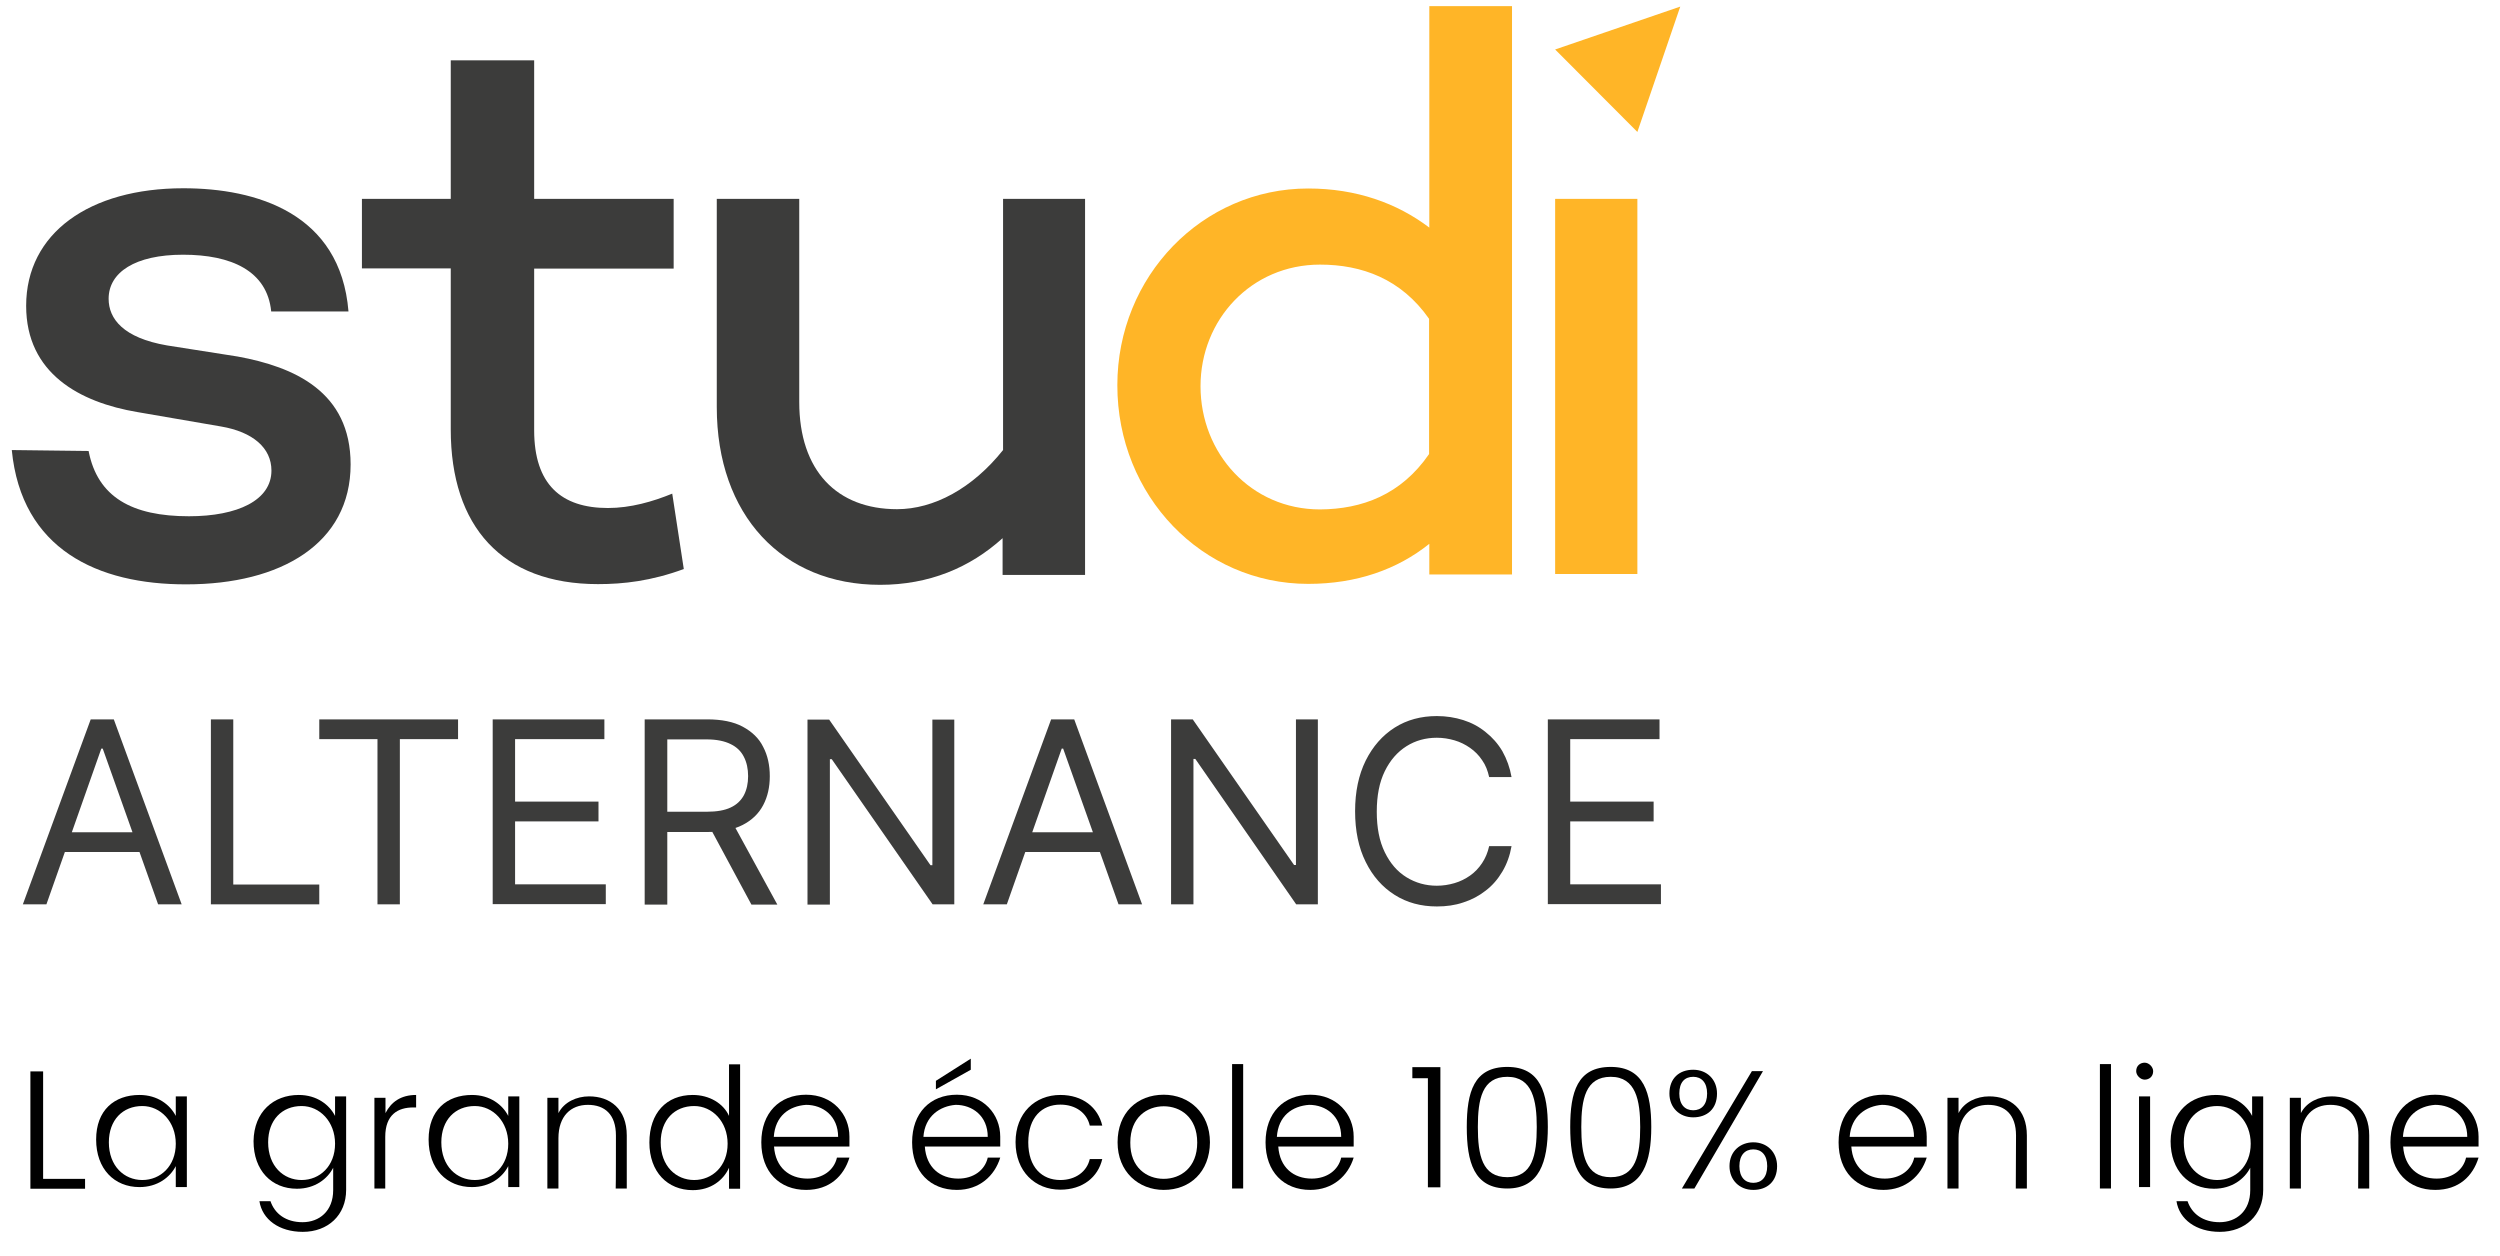 <?xml version="1.0" encoding="utf-8"?>
<!-- Generator: Adobe Illustrator 26.5.3, SVG Export Plug-In . SVG Version: 6.00 Build 0)  -->
<svg version="1.1" id="Calque_1" xmlns="http://www.w3.org/2000/svg" xmlns:xlink="http://www.w3.org/1999/xlink" x="0px" y="0px"
	 viewBox="0 0 1061 533" style="enable-background:new 0 0 1061 533;" xml:space="preserve">
<style type="text/css">
	.st0{clip-path:url(#SVGID_00000117642960002029132050000017001137349433324949_);}
	.st1{clip-path:url(#SVGID_00000139991087136759993490000009513665413821977518_);}
	.st2{fill:#3C3C3B;}
	.st3{fill:#FFB527;}
</style>
<g>
	<defs>
		<rect id="SVGID_1_" y="-36.2" width="719" height="439"/>
	</defs>
	<clipPath id="SVGID_00000107558359750160946520000017347331041903732130_">
		<use xlink:href="#SVGID_1_"  style="overflow:visible;"/>
	</clipPath>
	<g style="clip-path:url(#SVGID_00000107558359750160946520000017347331041903732130_);">
		<g>
			<defs>
				<rect id="SVGID_00000093880050907210970740000009075757752281061783_" x="5" y="2.8" width="709" height="246"/>
			</defs>
			<clipPath id="SVGID_00000173162571043478427430000000097958477521574807_">
				<use xlink:href="#SVGID_00000093880050907210970740000009075757752281061783_"  style="overflow:visible;"/>
			</clipPath>
			<g style="clip-path:url(#SVGID_00000173162571043478427430000000097958477521574807_);">
				<path class="st2" d="M80.2,219.1c20.7,0,35-6.8,35-19.4c0-9.6-7.9-16.4-21.4-18.7l-35.4-6.1c-24.5-4.1-47.3-16.4-47.3-45.1
					c0-30.9,26.9-49.9,66.7-49.9c30.9,0,66.7,10.5,70.1,52.3h-32.8c-1.7-17.3-17-24.1-37.4-24.1c-20.4,0-31.6,7.5-31.6,18.7
					c0,8.5,6.2,16.6,24.8,19.8l29.9,4.7c24.1,4.4,48,14.9,48,45.8c0,33.6-29.6,50.9-69.7,50.9C41.4,248.1,9.1,233.1,5,191l32.6,0.4
					C41.4,211,56,219.1,80.2,219.1z"/>
				<path class="st2" d="M290.2,241.5c-13.9,5.1-25.6,6.4-36.4,6.4c-40.8,0-62.5-24.5-62.5-65.6v-68.4h-37.7V84.4h37.7V25.6h35.4
					v58.8h59.2v29.6h-59.2v68.6c0,23,11.5,33,31.3,33c9.6,0,19-2.7,27.3-6.1L290.2,241.5z"/>
				<path class="st2" d="M460.5,84.4V244h-35v-15.6c-13.9,12.6-31.3,19.8-52,19.8c-41.5,0-69.3-29.6-69.3-75.4V84.4h35v86.2
					c0,29.2,16,45.5,41.5,45.5c15.6,0,32-8.8,45-25.1V84.4H460.5z"/>
				<path class="st3" d="M641.7,2.8v241h-35.1v-13c-13.6,10.9-30.9,17-51.4,17c-45,0-81-37.3-81-84.3c0-46.2,36-83.5,81-83.5
					c20.4,0,37.7,6.2,51.4,16.6v-94H641.7z M606.5,192.7v-57.4c-11.9-17-28.6-23-46.3-23c-29.2,0-50.7,23.4-50.7,51.6
					c0,28.5,21.4,52.3,50.7,52.3C578,216.1,594.6,210,606.5,192.7z"/>
				<path class="st3" d="M694.9,84.4v159.2H660V84.4H694.9z"/>
				<path class="st3" d="M713.1,2.8L660,21L694.9,56L713.1,2.8z"/>
			</g>
		</g>
		<path class="st2" d="M19.7,383.8h-10l28.8-78.5h9.8l28.8,78.5h-10l-23.5-66.1h-0.6L19.7,383.8z M23.4,353.2h40.2v8.4H23.4V353.2z
			 M89.5,383.8v-78.5H99v70.1h36.5v8.4H89.5z M135.5,313.7v-8.4h58.9v8.4h-24.7v70.1h-9.5v-70.1H135.5z M209.1,383.8v-78.5h47.4v8.4
			h-37.9v26.5H254v8.4h-35.4v26.7h38.5v8.4H209.1z M273.6,383.8v-78.5h26.5c6.1,0,11.2,1,15.1,3.1c3.9,2.1,6.9,4.9,8.7,8.6
			c1.9,3.6,2.8,7.8,2.8,12.4c0,4.6-0.9,8.7-2.8,12.3c-1.9,3.6-4.8,6.4-8.7,8.4c-3.9,2-8.9,3-15,3h-21.5v-8.6H300
			c4.2,0,7.6-0.6,10.1-1.8c2.6-1.2,4.4-3,5.6-5.2c1.2-2.3,1.8-5,1.8-8.1c0-3.1-0.6-5.9-1.8-8.2c-1.2-2.4-3.1-4.2-5.6-5.4
			c-2.6-1.3-6-2-10.2-2h-16.7v70.1H273.6z M310.6,348.6l19.3,35.3h-11l-19-35.3H310.6z M405,305.3v78.5h-9.2L353,322.2h-0.8v61.7
			h-9.5v-78.5h9.2l43,61.8h0.8v-61.8H405z M427.3,383.8h-10l28.8-78.5h9.8l28.8,78.5h-10l-23.5-66.1h-0.6L427.3,383.8z M430.9,353.2
			h40.2v8.4h-40.2V353.2z M559.3,305.3v78.5h-9.2l-42.8-61.7h-0.8v61.7H497v-78.5h9.2l43,61.8h0.8v-61.8H559.3z M641.5,329.8H632
			c-0.6-2.7-1.5-5.1-3-7.2c-1.4-2.1-3.1-3.8-5.1-5.2c-2-1.4-4.2-2.5-6.6-3.2c-2.4-0.7-4.9-1.1-7.5-1.1c-4.8,0-9.1,1.2-12.9,3.6
			c-3.8,2.4-6.9,5.9-9.2,10.6c-2.3,4.7-3.4,10.4-3.4,17.2c0,6.8,1.1,12.5,3.4,17.2c2.3,4.7,5.3,8.2,9.2,10.6
			c3.9,2.4,8.2,3.6,12.9,3.6c2.6,0,5.1-0.4,7.5-1.1c2.4-0.7,4.6-1.8,6.6-3.2c2-1.4,3.7-3.2,5.1-5.3c1.4-2.1,2.4-4.5,3-7.2h9.5
			c-0.7,4-2,7.6-3.9,10.8c-1.9,3.2-4.2,5.9-7.1,8.1c-2.8,2.2-6,3.9-9.5,5c-3.5,1.2-7.2,1.7-11.2,1.7c-6.7,0-12.7-1.6-17.9-4.9
			c-5.2-3.3-9.3-7.9-12.3-14c-3-6-4.5-13.2-4.5-21.5s1.5-15.4,4.5-21.5c3-6,7.1-10.7,12.3-14c5.2-3.3,11.2-4.9,17.9-4.9
			c4,0,7.7,0.6,11.2,1.7c3.5,1.1,6.7,2.8,9.5,5.1c2.8,2.2,5.2,4.9,7.1,8.1C639.5,322.2,640.8,325.8,641.5,329.8z M656.9,383.8v-78.5
			h47.4v8.4h-37.9v26.5h35.4v8.4h-35.4v26.7h38.5v8.4H656.9z"/>
	</g>
</g>
<g>
	<path d="M18.3,454.6v45.7h17.8v4.2H12.9v-49.8H18.3z"/>
	<path d="M59.2,464.7c7.7,0,13,4.2,15.4,8.9v-8.3h4.7v38.5h-4.7v-8.9c-2.4,4.7-7.7,8.9-15.4,8.9c-10.7,0-18.4-7.7-18.4-20.2
		C40.8,471.2,48.5,464.7,59.2,464.7z M60.4,469.4c-8.3,0-14.2,5.9-14.2,15.4c0,10.1,6.5,16,14.2,16s14.2-5.9,14.2-15.4
		C74.6,476,68.1,469.4,60.4,469.4z"/>
	<path d="M126.8,464.7c7.7,0,13,4.2,15.4,8.9v-8.3h4.7V505c0,10.7-7.7,17.8-18.4,17.8c-10.1,0-17.2-5.3-18.4-13h4.7
		c1.8,5.3,6.5,8.9,13.6,8.9c7.1,0,13-4.7,13-13.6v-9.5c-2.4,4.7-7.7,8.9-15.4,8.9c-10.7,0-18.4-7.7-18.4-20.2
		C107.8,471.8,116.1,464.7,126.8,464.7z M128,469.4c-8.3,0-14.2,5.9-14.2,15.4c0,10.1,6.5,16,14.2,16s14.2-5.9,14.2-15.4
		C142.2,476,135.7,469.4,128,469.4z"/>
	<path d="M163.6,504.4h-4.7v-38.5h4.7v6.5c2.4-4.7,6.5-7.7,13-7.7v5.3h-1.2c-6.5,0-11.9,3-11.9,12.5V504.4z"/>
	<path d="M200.3,464.7c7.7,0,13,4.2,15.4,8.9v-8.3h4.7v38.5h-4.7v-8.9c-2.4,4.7-7.7,8.9-15.4,8.9c-10.7,0-18.4-7.7-18.4-20.2
		C181.9,471.2,189.6,464.7,200.3,464.7z M201.5,469.4c-8.3,0-14.2,5.9-14.2,15.4c0,10.1,6.5,16,14.2,16c7.7,0,14.2-5.9,14.2-15.4
		C215.7,476,209.2,469.4,201.5,469.4z"/>
	<path d="M261.4,481.9c0-8.9-4.7-13-11.9-13s-12.5,4.7-12.5,14.2v21.3h-4.7v-38.5h4.7v6.5c2.4-4.7,7.7-7.1,13-7.1
		c8.9,0,16,5.3,16,16.6v22.5h-4.7C261.4,504.4,261.4,481.9,261.4,481.9z"/>
	<path d="M294,464.7c7.1,0,13,3.6,15.4,8.9v-21.9h4.7v52.8h-4.7v-8.9c-2.4,5.3-7.7,9.5-15.4,9.5c-10.7,0-18.4-7.7-18.4-20.2
		C275.6,472.4,282.8,464.7,294,464.7z M294.6,469.4c-8.3,0-14.2,5.9-14.2,15.4c0,10.1,6.5,16,14.2,16c7.7,0,14.2-5.9,14.2-15.4
		C308.8,476,302.3,469.4,294.6,469.4z"/>
	<path d="M342.1,505c-11.3,0-19-7.7-19-20.2s7.7-20.2,19-20.2s18.4,8.3,18.4,17.8c0,1.8,0,2.4,0,4.2h-32c0.6,8.9,6.5,13.6,14.2,13.6
		c6.5,0,11.3-3.6,12.5-8.9h5.3C358.1,499.1,352.1,505,342.1,505z M328.4,482.5h27.3c0-8.9-6.5-13.6-13.6-13.6
		C334.9,469.4,329,473.6,328.4,482.5z"/>
	<path d="M406.1,505c-11.3,0-19-7.7-19-20.2s7.7-20.2,19-20.2s18.4,8.3,18.4,17.8c0,1.8,0,2.4,0,4.2h-32c0.6,8.9,6.5,13.6,14.2,13.6
		c6.5,0,11.3-3.6,12.5-8.9h5.3C422.1,499.1,415.6,505,406.1,505z M391.9,482.5h27.3c0-8.9-6.5-13.6-13.6-13.6
		C399,469.4,392.5,473.6,391.9,482.5z M412,449.3v4.7l-14.8,8.3v-3.6L412,449.3z"/>
	<path d="M450,464.7c9.5,0,16,5.3,17.8,13h-5.3c-1.2-5.3-5.9-8.9-12.5-8.9c-7.7,0-13.6,5.3-13.6,16c0,10.7,5.9,16,13.6,16
		c6.5,0,11.3-3.6,12.5-8.9h5.3c-1.8,7.7-8.3,13-17.8,13c-10.7,0-19-7.7-19-20.2C431,472.4,439.3,464.7,450,464.7z"/>
	<path d="M493.9,505c-10.7,0-19.6-7.7-19.6-20.2s8.3-20.2,19.6-20.2c10.7,0,19.6,7.7,19.6,20.2C513.4,497.3,505.1,505,493.9,505z
		 M493.9,500.3c7.1,0,14.2-4.7,14.2-15.4c0-10.7-7.1-15.4-14.2-15.4c-7.1,0-14.2,4.7-14.2,15.4C479.6,495.5,486.7,500.3,493.9,500.3
		z"/>
	<path d="M522.9,451.6h4.7v52.8h-4.7V451.6z"/>
	<path d="M556.1,505c-11.3,0-19-7.7-19-20.2s7.7-20.2,19-20.2c11.3,0,18.4,8.3,18.4,17.8c0,1.8,0,2.4,0,4.2h-32
		c0.6,8.9,6.5,13.6,14.2,13.6c6.5,0,11.3-3.6,12.5-8.9h5.3C572.1,499.1,565.6,505,556.1,505z M541.9,482.5h27.3
		c0-8.9-6.5-13.6-13.6-13.6C548.4,469.4,542.5,473.6,541.9,482.5z"/>
	<path d="M606.5,457.6h-7.1v-4.7h11.9v51h-5.3v-46.3H606.5z"/>
	<path d="M639.7,452.8c14.2,0,17.2,11.3,17.2,25.5c0,14.8-3.6,26.1-17.2,26.1c-14.2,0-17.2-11.3-17.2-26.1
		C622.5,463.5,625.5,452.8,639.7,452.8z M639.7,457c-10.7,0-12.5,9.5-12.5,21.3c0,11.9,1.8,21.3,12.5,21.3s12.5-9.5,12.5-21.3
		C652.2,467.1,650.4,457,639.7,457z"/>
	<path d="M683.6,452.8c14.2,0,17.2,11.3,17.2,25.5c0,14.8-3.6,26.1-17.2,26.1c-14.2,0-17.2-11.3-17.2-26.1
		C666.4,463.5,669.4,452.8,683.6,452.8z M683.6,457c-10.7,0-12.5,9.5-12.5,21.3c0,11.9,1.8,21.3,12.5,21.3
		c10.7,0,12.5-9.5,12.5-21.3C696.1,467.1,694.3,457,683.6,457z"/>
	<path d="M718.6,454c5.9,0,10.1,4.2,10.1,10.1c0,6.5-4.2,10.1-10.1,10.1s-10.1-4.2-10.1-10.1C708.5,457.6,712.7,454,718.6,454z
		 M712.7,464.1c0,4.7,2.4,7.1,5.9,7.1s5.9-2.4,5.9-7.1s-2.4-7.1-5.9-7.1C715,457,712.7,459.3,712.7,464.1z M743.5,454.6h4.7
		l-29.1,49.8h-5.3L743.5,454.6z M744.1,484.8c5.9,0,10.1,4.2,10.1,10.1c0,6.5-4.2,10.1-10.1,10.1s-10.1-4.2-10.1-10.1
		C734,488.4,738.8,484.8,744.1,484.8z M738.2,494.9c0,4.7,2.4,7.1,5.9,7.1s5.9-2.4,5.9-7.1s-2.4-7.1-5.9-7.1
		S738.2,490.2,738.2,494.9z"/>
	<path d="M799.3,505c-11.3,0-19-7.7-19-20.2s7.7-20.2,19-20.2c11.3,0,18.4,8.3,18.4,17.8c0,1.8,0,2.4,0,4.2h-32
		c0.6,8.9,6.5,13.6,14.2,13.6c6.5,0,11.3-3.6,12.5-8.9h5.3C815.3,499.1,808.7,505,799.3,505z M785,482.5h27.3
		c0-8.9-6.5-13.6-13.6-13.6C792.1,469.4,785.6,473.6,785,482.5z"/>
	<path d="M855.6,481.9c0-8.9-4.7-13-11.9-13c-7.1,0-12.5,4.7-12.5,14.2v21.3h-4.7v-38.5h4.7v6.5c2.4-4.7,7.7-7.1,13-7.1
		c8.9,0,16,5.3,16,16.6v22.5h-4.7L855.6,481.9L855.6,481.9z"/>
	<path d="M891.2,451.6h4.7v52.8h-4.7V451.6z"/>
	<path d="M906.6,454.6c0-2.4,1.8-3.6,3.6-3.6c1.8,0,3.6,1.8,3.6,3.6c0,2.4-1.8,3.6-3.6,3.6C908.4,458.2,906.6,456.4,906.6,454.6z
		 M907.8,465.3h4.7v38.5h-4.7V465.3z"/>
	<path d="M940.4,464.7c7.7,0,13,4.2,15.4,8.9v-8.3h4.7V505c0,10.7-7.7,17.8-18.4,17.8c-10.1,0-17.2-5.3-18.4-13h4.7
		c1.8,5.3,6.5,8.9,13.6,8.9s13-4.7,13-13.6v-9.5c-2.4,4.7-7.7,8.9-15.4,8.9c-10.7,0-18.4-7.7-18.4-20.2
		C921.4,471.8,929.7,464.7,940.4,464.7z M941,469.4c-8.3,0-14.2,5.9-14.2,15.4c0,10.1,6.5,16,14.2,16c7.7,0,14.2-5.9,14.2-15.4
		C955.2,476,948.7,469.4,941,469.4z"/>
	<path d="M1000.9,481.9c0-8.9-4.7-13-11.9-13s-12.5,4.7-12.5,14.2v21.3h-4.7v-38.5h4.7v6.5c2.4-4.7,7.7-7.1,13-7.1
		c8.9,0,16,5.3,16,16.6v22.5h-4.7L1000.9,481.9L1000.9,481.9z"/>
	<path d="M1033.5,505c-11.3,0-19-7.7-19-20.2s7.7-20.2,19-20.2c11.3,0,18.4,8.3,18.4,17.8c0,1.8,0,2.4,0,4.2h-32
		c0.6,8.9,6.5,13.6,14.2,13.6c6.5,0,11.3-3.6,12.5-8.9h5.3C1049.5,499.1,1043.6,505,1033.5,505z M1019.8,482.5h27.3
		c0-8.9-6.5-13.6-13.6-13.6C1026.4,469.4,1020.4,473.6,1019.8,482.5z"/>
</g>
</svg>
